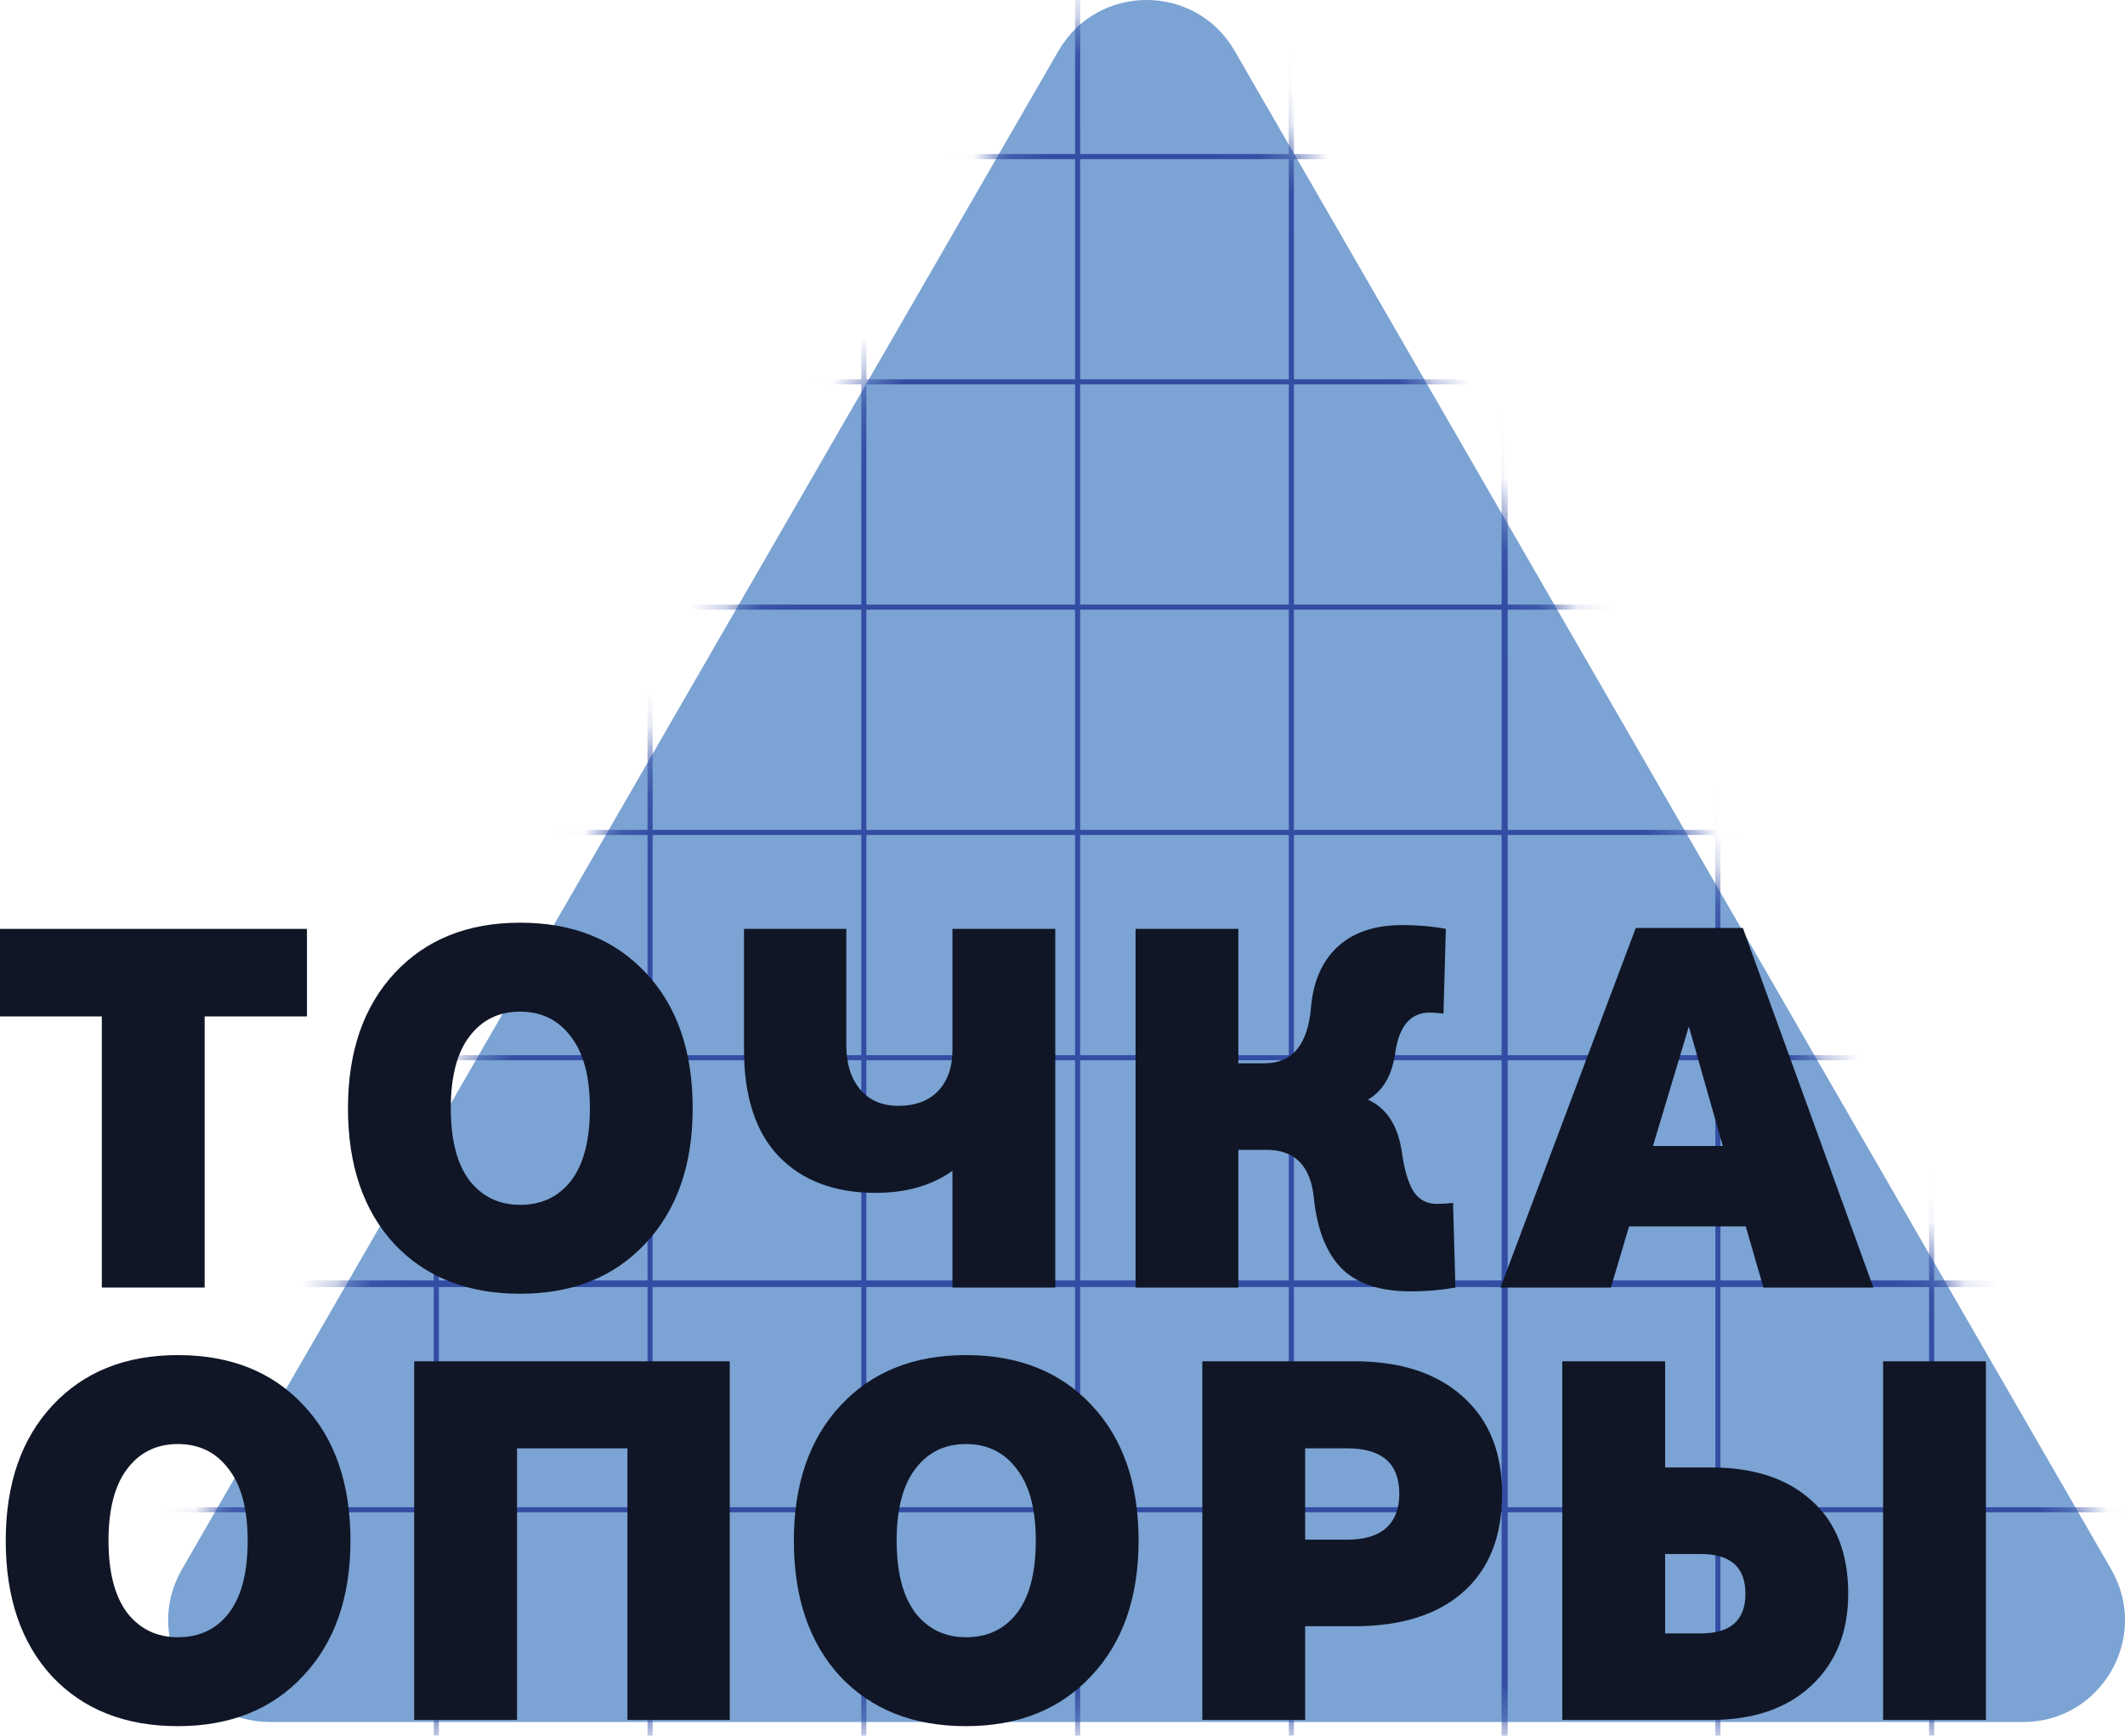 <?xml version="1.0" encoding="UTF-8"?> <svg xmlns="http://www.w3.org/2000/svg" width="60" height="49" viewBox="0 0 60 49" fill="none"> <path d="M29.886 1.436C30.992 -0.479 33.756 -0.479 34.861 1.436L59.611 44.304C60.717 46.219 59.335 48.613 57.124 48.613H7.624C5.413 48.613 4.031 46.219 5.136 44.304L29.886 1.436Z" fill="#7BA3D3"></path> <mask id="mask0_108_1722" style="mask-type:alpha" maskUnits="userSpaceOnUse" x="4" y="0" width="56" height="49"> <path d="M29.886 1.436C30.991 -0.479 33.755 -0.479 34.86 1.436L59.61 44.304C60.716 46.219 59.334 48.613 57.123 48.613H7.623C5.412 48.613 4.03 46.219 5.136 44.304L29.886 1.436Z" fill="#7BA3D3"></path> </mask> <g mask="url(#mask0_108_1722)"> <path fill-rule="evenodd" clip-rule="evenodd" d="M24.462 -1.867L24.462 36.291L24.319 36.291L24.319 -1.867L24.462 -1.867Z" fill="#334DA4"></path> <path fill-rule="evenodd" clip-rule="evenodd" d="M6.355 -1.867L6.355 36.291L6.211 36.291L6.211 -1.867L6.355 -1.867Z" fill="#334DA4"></path> <path fill-rule="evenodd" clip-rule="evenodd" d="M30.499 -1.867L30.499 36.291L30.355 36.291L30.355 -1.867L30.499 -1.867Z" fill="#334DA4"></path> <path fill-rule="evenodd" clip-rule="evenodd" d="M12.391 -1.867L12.391 36.291L12.247 36.291L12.247 -1.867L12.391 -1.867Z" fill="#334DA4"></path> <path fill-rule="evenodd" clip-rule="evenodd" d="M36.534 -1.867L36.534 36.291L36.39 36.291L36.39 -1.867L36.534 -1.867Z" fill="#334DA4"></path> <path fill-rule="evenodd" clip-rule="evenodd" d="M18.427 -1.867L18.427 36.291L18.283 36.291L18.283 -1.867L18.427 -1.867Z" fill="#334DA4"></path> <path fill-rule="evenodd" clip-rule="evenodd" d="M42.57 -1.867L42.57 36.291L42.426 36.291L42.426 -1.867L42.57 -1.867Z" fill="#334DA4"></path> <path fill-rule="evenodd" clip-rule="evenodd" d="M42.57 17.212L0.32 17.212L0.32 17.068L42.57 17.068L42.57 17.212Z" fill="#334DA4"></path> <path fill-rule="evenodd" clip-rule="evenodd" d="M42.57 23.572L0.32 23.572L0.32 23.428L42.57 23.428L42.57 23.572Z" fill="#334DA4"></path> <path fill-rule="evenodd" clip-rule="evenodd" d="M42.57 4.493L0.32 4.493L0.32 4.349L42.57 4.349L42.57 4.493Z" fill="#334DA4"></path> <path fill-rule="evenodd" clip-rule="evenodd" d="M42.57 29.931L0.32 29.931L0.32 29.788L42.57 29.788L42.57 29.931Z" fill="#334DA4"></path> <path fill-rule="evenodd" clip-rule="evenodd" d="M42.57 10.852L0.32 10.852L0.32 10.709L42.57 10.709L42.57 10.852Z" fill="#334DA4"></path> <path fill-rule="evenodd" clip-rule="evenodd" d="M42.57 36.291L0.32 36.291L0.32 36.147L42.57 36.147L42.57 36.291Z" fill="#334DA4"></path> <path fill-rule="evenodd" clip-rule="evenodd" d="M24.462 36.334L24.462 74.492L24.319 74.492L24.319 36.334L24.462 36.334Z" fill="#334DA4"></path> <path fill-rule="evenodd" clip-rule="evenodd" d="M30.499 36.334L30.499 74.492L30.355 74.492L30.355 36.334L30.499 36.334Z" fill="#334DA4"></path> <path fill-rule="evenodd" clip-rule="evenodd" d="M12.391 36.334L12.391 74.492L12.247 74.492L12.247 36.334L12.391 36.334Z" fill="#334DA4"></path> <path fill-rule="evenodd" clip-rule="evenodd" d="M36.534 36.334L36.534 74.492L36.39 74.492L36.39 36.334L36.534 36.334Z" fill="#334DA4"></path> <path fill-rule="evenodd" clip-rule="evenodd" d="M18.427 36.334L18.427 74.492L18.283 74.492L18.283 36.334L18.427 36.334Z" fill="#334DA4"></path> <path fill-rule="evenodd" clip-rule="evenodd" d="M42.57 36.334L42.57 74.492L42.426 74.492L42.426 36.334L42.57 36.334Z" fill="#334DA4"></path> <path fill-rule="evenodd" clip-rule="evenodd" d="M42.57 36.334L-0.083 36.334L-0.083 36.19L42.57 36.19L42.57 36.334Z" fill="#334DA4"></path> <path fill-rule="evenodd" clip-rule="evenodd" d="M42.57 42.693L0.32 42.693L0.32 42.55L42.57 42.55L42.57 42.693Z" fill="#334DA4"></path> <path fill-rule="evenodd" clip-rule="evenodd" d="M42.541 -1.867L42.541 36.291L42.398 36.291L42.398 -1.867L42.541 -1.867Z" fill="#334DA4"></path> <path fill-rule="evenodd" clip-rule="evenodd" d="M48.577 -1.867L48.577 36.291L48.434 36.291L48.434 -1.867L48.577 -1.867Z" fill="#334DA4"></path> <path fill-rule="evenodd" clip-rule="evenodd" d="M54.613 -1.867L54.613 36.291L54.469 36.291L54.469 -1.867L54.613 -1.867Z" fill="#334DA4"></path> <path fill-rule="evenodd" clip-rule="evenodd" d="M84.792 17.212L42.541 17.212L42.541 17.068L84.792 17.068L84.792 17.212Z" fill="#334DA4"></path> <path fill-rule="evenodd" clip-rule="evenodd" d="M84.792 23.572L42.541 23.572L42.541 23.428L84.792 23.428L84.792 23.572Z" fill="#334DA4"></path> <path fill-rule="evenodd" clip-rule="evenodd" d="M84.792 4.493L42.541 4.493L42.541 4.349L84.792 4.349L84.792 4.493Z" fill="#334DA4"></path> <path fill-rule="evenodd" clip-rule="evenodd" d="M84.792 29.931L42.541 29.931L42.541 29.788L84.792 29.788L84.792 29.931Z" fill="#334DA4"></path> <path fill-rule="evenodd" clip-rule="evenodd" d="M84.792 10.852L42.541 10.852L42.541 10.709L84.792 10.709L84.792 10.852Z" fill="#334DA4"></path> <path fill-rule="evenodd" clip-rule="evenodd" d="M84.792 36.291L42.541 36.291L42.541 36.147L84.792 36.147L84.792 36.291Z" fill="#334DA4"></path> <path fill-rule="evenodd" clip-rule="evenodd" d="M42.541 36.334L42.541 74.492L42.398 74.492L42.398 36.334L42.541 36.334Z" fill="#334DA4"></path> <path fill-rule="evenodd" clip-rule="evenodd" d="M48.577 36.334L48.577 74.492L48.434 74.492L48.434 36.334L48.577 36.334Z" fill="#334DA4"></path> <path fill-rule="evenodd" clip-rule="evenodd" d="M54.613 36.334L54.613 74.492L54.469 74.492L54.469 36.334L54.613 36.334Z" fill="#334DA4"></path> <path fill-rule="evenodd" clip-rule="evenodd" d="M84.792 36.334L42.139 36.334L42.139 36.19L84.792 36.19L84.792 36.334Z" fill="#334DA4"></path> <path fill-rule="evenodd" clip-rule="evenodd" d="M84.792 42.693L42.541 42.693L42.541 42.55L84.792 42.55L84.792 42.693Z" fill="#334DA4"></path> </g> <path d="M0 26.223H8.667V28.694H5.778V36.348H2.875V28.694H0V26.223Z" fill="#101626"></path> <path d="M14.685 26.048C16.17 26.048 17.353 26.52 18.235 27.465C19.117 28.401 19.558 29.675 19.558 31.286C19.558 32.888 19.113 34.161 18.222 35.106C17.34 36.051 16.161 36.523 14.685 36.523C13.2 36.523 12.017 36.056 11.135 35.12C10.262 34.175 9.825 32.897 9.825 31.286C9.825 29.684 10.266 28.41 11.148 27.465C12.03 26.52 13.209 26.048 14.685 26.048ZM16.116 29.261C15.765 28.793 15.288 28.559 14.685 28.559C14.082 28.559 13.605 28.793 13.254 29.261C12.903 29.72 12.728 30.395 12.728 31.286C12.728 32.177 12.903 32.856 13.254 33.324C13.614 33.783 14.091 34.013 14.685 34.013C15.297 34.013 15.778 33.783 16.13 33.324C16.48 32.865 16.656 32.186 16.656 31.286C16.656 30.395 16.476 29.72 16.116 29.261Z" fill="#101626"></path> <path d="M21.007 26.223H23.896V29.517C23.896 30.03 24.027 30.444 24.288 30.759C24.549 31.065 24.909 31.218 25.368 31.218C25.845 31.218 26.218 31.079 26.488 30.8C26.758 30.512 26.893 30.125 26.893 29.639V26.223H29.796V36.348H26.893V33.054C26.308 33.468 25.584 33.675 24.72 33.675C23.568 33.675 22.659 33.333 21.993 32.649C21.336 31.965 21.007 30.957 21.007 29.625V26.223Z" fill="#101626"></path> <path d="M41.027 33.959L41.094 36.348C40.689 36.42 40.271 36.456 39.839 36.456C38.966 36.456 38.313 36.24 37.881 35.808C37.449 35.367 37.188 34.706 37.098 33.824C37.008 32.915 36.563 32.46 35.762 32.46H34.965V36.348H32.063V26.223H34.965V30.017H35.708C36.491 30.017 36.927 29.49 37.017 28.437C37.08 27.708 37.328 27.141 37.76 26.736C38.201 26.322 38.813 26.115 39.596 26.115C40.037 26.115 40.446 26.151 40.824 26.223L40.757 28.613C40.595 28.595 40.464 28.586 40.365 28.586C39.825 28.586 39.501 28.968 39.393 29.733C39.303 30.363 39.047 30.8 38.624 31.043C39.155 31.286 39.474 31.781 39.582 32.528C39.654 33.041 39.767 33.414 39.92 33.648C40.073 33.873 40.289 33.986 40.568 33.986C40.712 33.986 40.865 33.977 41.027 33.959Z" fill="#101626"></path> <path d="M46.187 26.196H49.21L52.896 36.348H49.791L49.291 34.62H45.998L45.484 36.348H42.366L46.187 26.196ZM47.685 28.977L46.672 32.352H48.643L47.685 28.977Z" fill="#101626"></path> <path d="M5.022 38.255C6.507 38.255 7.69 38.727 8.572 39.672C9.454 40.608 9.895 41.882 9.895 43.493C9.895 45.095 9.45 46.368 8.559 47.313C7.677 48.258 6.498 48.73 5.022 48.73C3.537 48.73 2.353 48.263 1.471 47.327C0.598 46.382 0.162 45.104 0.162 43.493C0.162 41.891 0.603 40.617 1.485 39.672C2.367 38.727 3.546 38.255 5.022 38.255ZM6.453 41.468C6.102 41 5.625 40.766 5.022 40.766C4.419 40.766 3.942 41 3.591 41.468C3.24 41.927 3.064 42.602 3.064 43.493C3.064 44.384 3.24 45.063 3.591 45.531C3.951 45.99 4.428 46.22 5.022 46.22C5.634 46.22 6.115 45.99 6.466 45.531C6.817 45.072 6.993 44.393 6.993 43.493C6.993 42.602 6.813 41.927 6.453 41.468Z" fill="#101626"></path> <path d="M11.695 38.43H20.605V48.555H17.716V40.887H14.598V48.555H11.695V38.43Z" fill="#101626"></path> <path d="M27.275 38.255C28.76 38.255 29.943 38.727 30.825 39.672C31.707 40.608 32.148 41.882 32.148 43.493C32.148 45.095 31.703 46.368 30.812 47.313C29.93 48.258 28.751 48.73 27.275 48.73C25.79 48.73 24.607 48.263 23.724 47.327C22.852 46.382 22.415 45.104 22.415 43.493C22.415 41.891 22.856 40.617 23.738 39.672C24.62 38.727 25.799 38.255 27.275 38.255ZM28.706 41.468C28.355 41 27.878 40.766 27.275 40.766C26.672 40.766 26.195 41 25.844 41.468C25.493 41.927 25.317 42.602 25.317 43.493C25.317 44.384 25.493 45.063 25.844 45.531C26.204 45.99 26.681 46.22 27.275 46.22C27.887 46.22 28.368 45.99 28.719 45.531C29.07 45.072 29.246 44.393 29.246 43.493C29.246 42.602 29.066 41.927 28.706 41.468Z" fill="#101626"></path> <path d="M33.948 38.43H38.241C39.546 38.43 40.568 38.763 41.305 39.429C42.043 40.086 42.412 41 42.412 42.17C42.412 43.376 42.043 44.303 41.305 44.951C40.577 45.59 39.555 45.909 38.241 45.909H36.851V48.555H33.948V38.43ZM36.851 40.887V43.466H38.038C38.516 43.466 38.88 43.358 39.132 43.142C39.384 42.917 39.51 42.593 39.51 42.17C39.51 41.315 39.02 40.887 38.038 40.887H36.851Z" fill="#101626"></path> <path d="M53.17 38.43H56.073V48.555H53.17V38.43ZM44.112 38.43H47.015V41.427H48.311C49.517 41.427 50.462 41.738 51.146 42.359C51.839 42.971 52.185 43.848 52.185 44.991C52.185 46.071 51.839 46.935 51.146 47.583C50.453 48.231 49.508 48.555 48.311 48.555H44.112V38.43ZM47.015 43.871V46.112H48.027C48.864 46.112 49.283 45.738 49.283 44.991C49.283 44.244 48.864 43.871 48.027 43.871H47.015Z" fill="#101626"></path> </svg> 